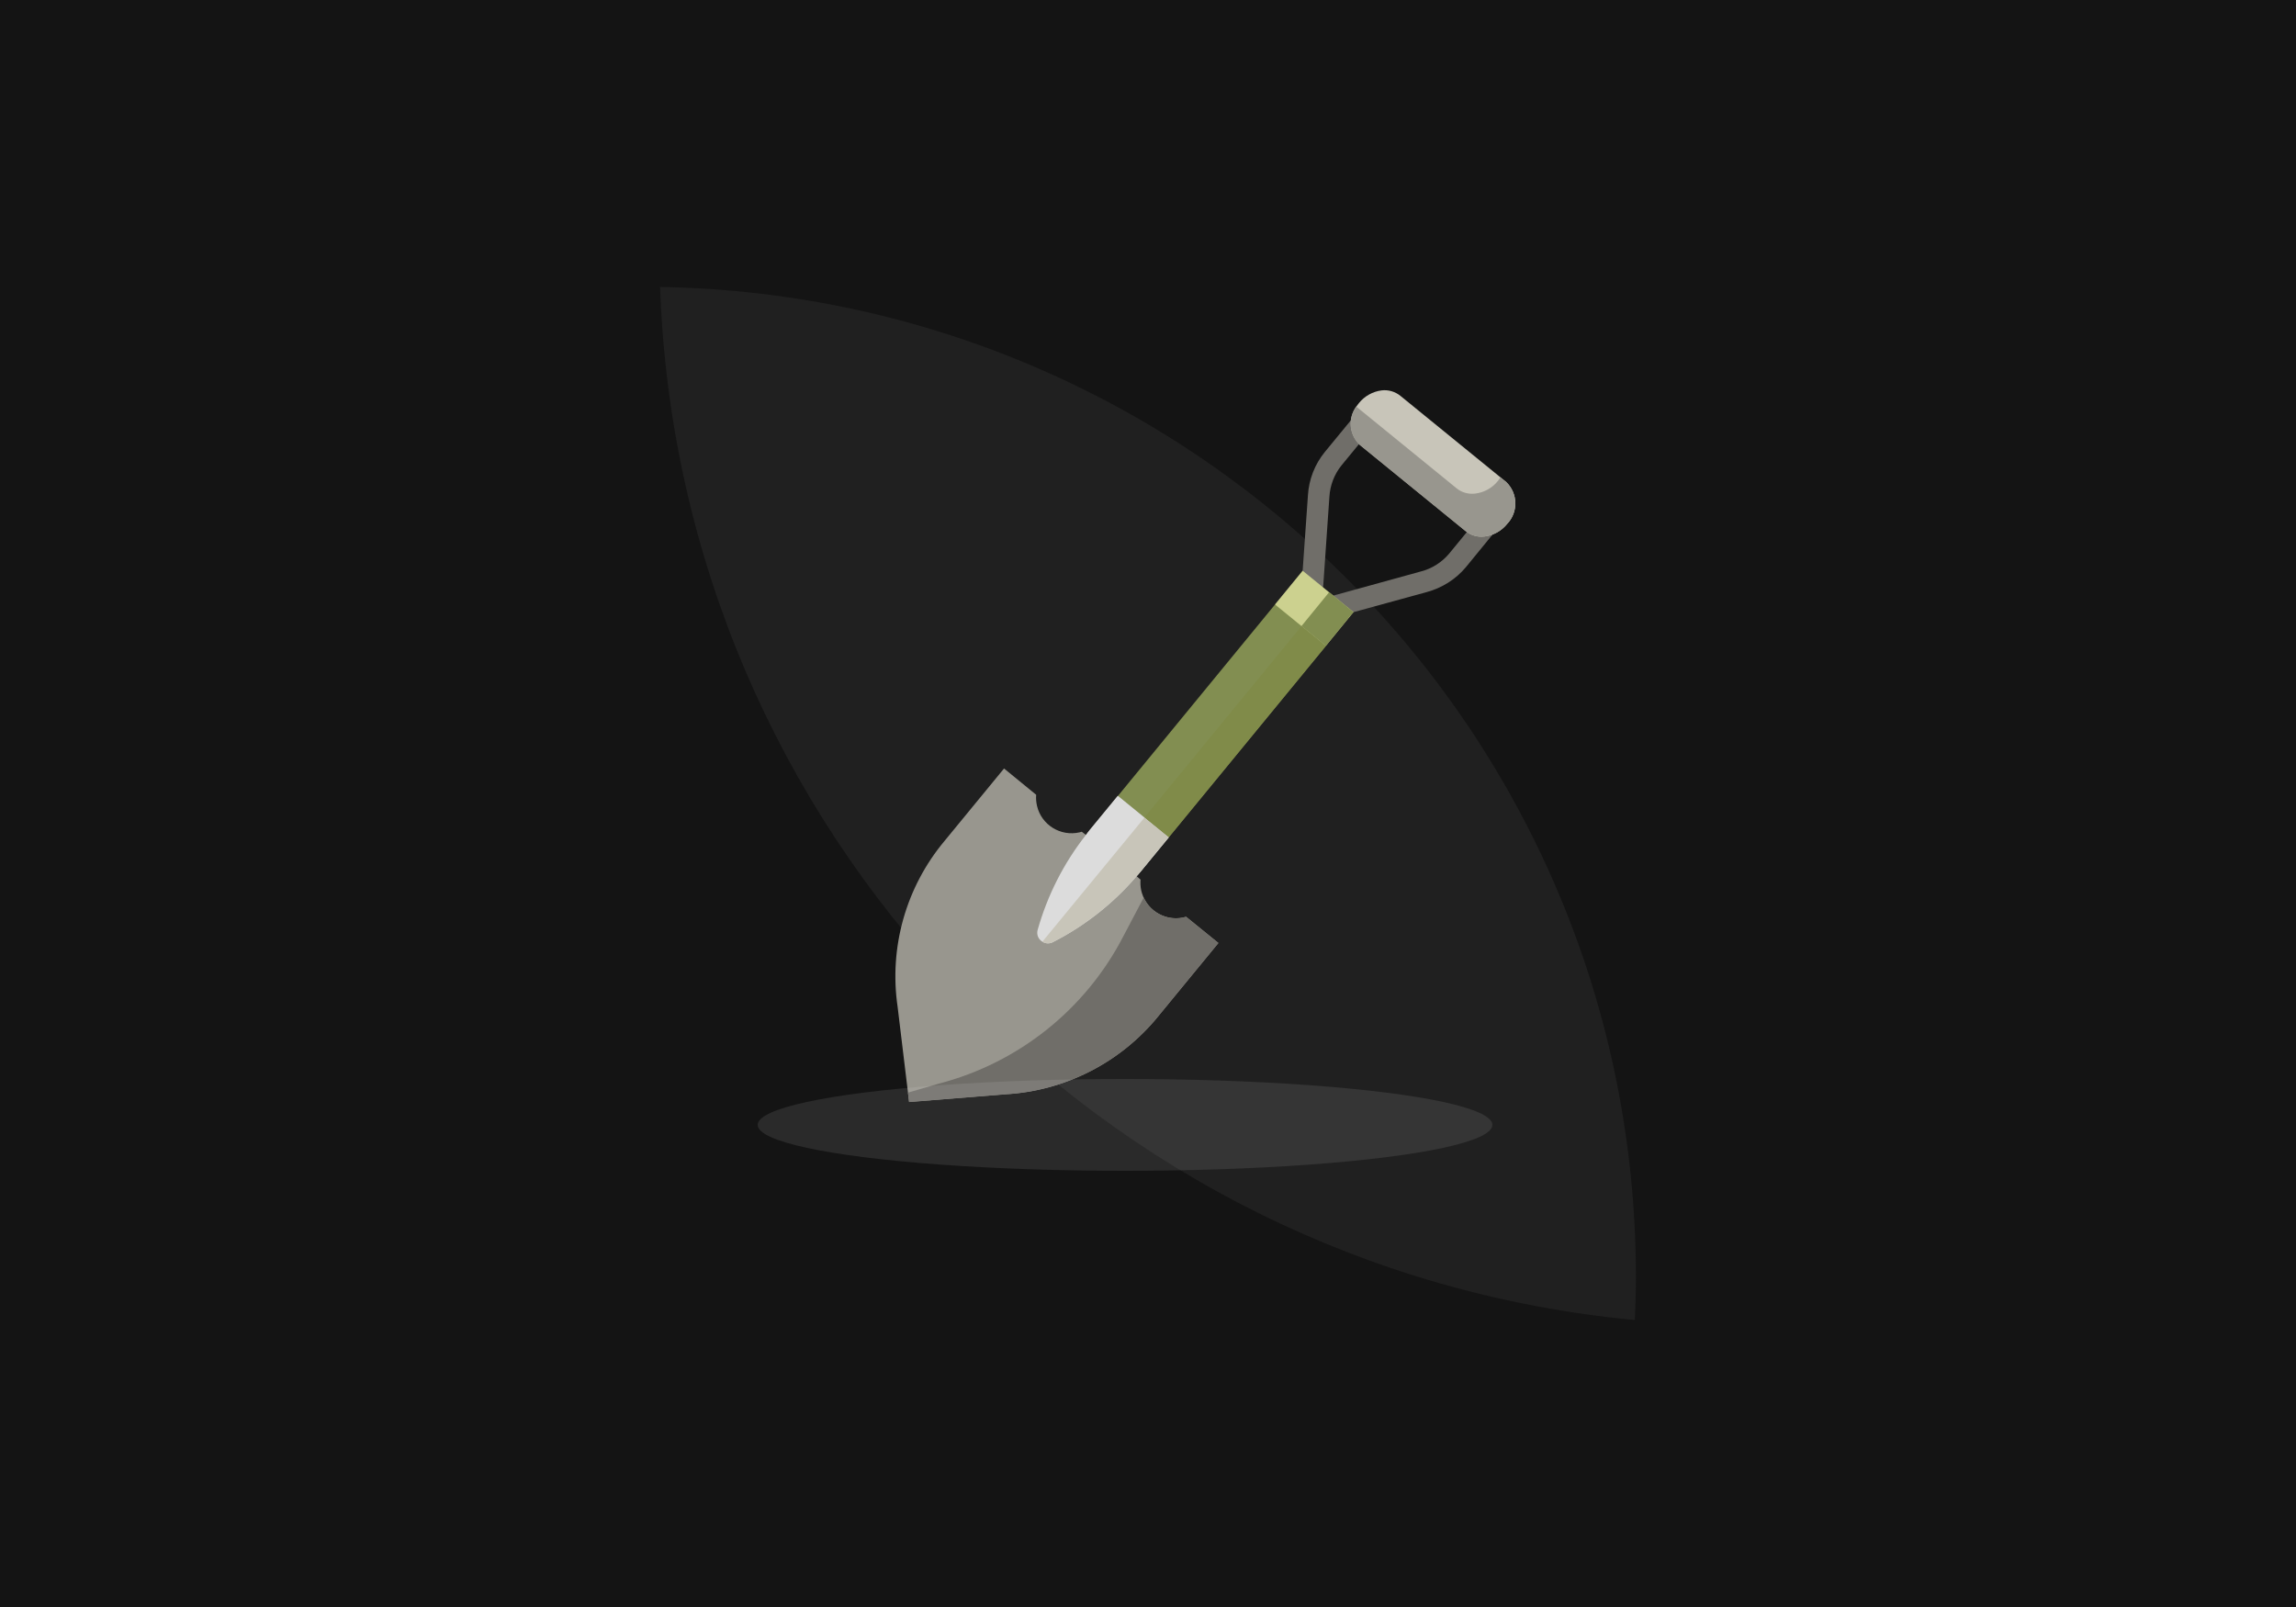 <?xml version="1.0" encoding="utf-8"?>
<!-- Generator: Adobe Illustrator 28.1.0, SVG Export Plug-In . SVG Version: 6.00 Build 0)  -->
<svg version="1.1" xmlns="http://www.w3.org/2000/svg" xmlns:xlink="http://www.w3.org/1999/xlink" x="0px" y="0px" width="200px"
	 height="140px" viewBox="0 0 200 140" style="enable-background:new 0 0 200 140;" xml:space="preserve">
<style type="text/css">
	.st0{fill:#141414;}
	.st1{fill:#202020;}
	.st2{fill:#706E69;}
	.st3{fill:#828E51;}
	.st4{fill:#98968E;}
	.st5{opacity:0.1;enable-background:new    ;}
	.st6{fill:#F5F5F2;}
	.st7{opacity:0.2;enable-background:new    ;}
	.st8{fill:#C8C5B9;}
	.st9{fill:#FFFFFF;}
	.st10{clip-path:url(#SVGID_00000150089511148410943610000002521813189932881051_);}
	.st11{opacity:0.15;}
	.st12{fill:#CCD18F;}
	.st13{opacity:0.2;}
	.st14{opacity:0.1;fill:#F5F5F2;}
	.st15{fill:#808B49;}
	.st16{fill:#3C4B28;}
	.st17{fill:#5A6D2B;}
	.st18{fill:#DCDCDC;}
	.st19{opacity:0.3;}
</style>
<g id="Achtergrond">
	<g>
		<rect class="st0" width="200" height="140"/>
	</g>
</g>
<g id="Opmaak">
	<path class="st1" d="M57.5,25c1.64,47.25,38.3,85.6,84.91,90c0.05-1.26,0.09-2.48,0.09-3.75C142.5,64.1,104.58,25.8,57.5,25"/>
	<g>
		<path class="st3" d="M115.49,56.28l-13.68,16.67l-3.72,0.22l-0.71-3.83l13.68-16.67l3.46,0.7L115.49,56.28z"/>
		<path class="st2" d="M114.42,51.84c-0.05,0-0.09,0.01-0.14,0c-0.52-0.03-0.91-0.46-0.89-0.98l0.01-0.12l0.53-7.57
			c0.08-1.39,0.59-2.71,1.47-3.79l3.09-3.76c0.32-0.39,0.89-0.47,1.3-0.19c0.4,0.28,0.51,0.83,0.24,1.24l-0.04,0.06l-3.14,3.82
			c-0.63,0.78-0.99,1.74-1.05,2.74l-0.53,7.66C115.24,51.42,114.88,51.8,114.42,51.84z"/>
		<path class="st2" d="M116.65,53.66c-0.51,0.05-0.97-0.32-1.03-0.83c-0.05-0.46,0.26-0.89,0.71-1l0.13-0.03l7.29-2.01
			c0.98-0.25,1.85-0.8,2.5-1.58l3.28-4c0.33-0.4,0.92-0.46,1.32-0.13s0.46,0.91,0.13,1.31l-3.28,4.01c-0.89,1.07-2.1,1.83-3.45,2.19
			l-7.47,2.05C116.74,53.65,116.69,53.66,116.65,53.66L116.65,53.66z"/>
		<path class="st8" d="M131.2,41.99c1.03,0.99,1.07,2.62,0.09,3.65c-0.49,0.61-1.2,1.01-1.98,1.1c-0.58,0.07-1.17-0.09-1.62-0.46
			l-9.23-7.52c-0.95-0.9-1.06-2.36-0.28-3.39c0.07-0.09,0.12-0.17,0.19-0.25c0.49-0.61,1.2-1.01,1.98-1.11
			c0.58-0.07,1.17,0.1,1.63,0.47L131.2,41.99z"/>
		<path class="st4" d="M131.2,41.99l-0.5-0.4c-0.07,0.11-0.14,0.21-0.22,0.31c-0.49,0.61-1.2,1.01-1.98,1.1
			c-0.58,0.07-1.17-0.09-1.62-0.46l-8.74-7.12c-0.76,1.03-0.63,2.46,0.3,3.34l9.23,7.52c0.46,0.36,1.04,0.53,1.62,0.46
			c0.78-0.09,1.49-0.48,1.98-1.1C132.27,44.61,132.23,42.98,131.2,41.99L131.2,41.99z"/>
		<path class="st12" d="M117.9,53.33l-0.18,0.21l-2.23,2.73l-4.43-3.61l2.41-2.94l2.31,1.88L117.9,53.33z"/>
		<path class="st4" d="M103.32,79.87c-1.63,0.49-3.36-0.44-3.85-2.07c-0.1-0.32-0.14-0.66-0.13-0.99l0.01-0.18l-0.35-0.3
			c0.12-0.12,0.23-0.26,0.35-0.4l2.45-2.98l-0.01-0.01l-4.42-3.6l-2.45,2.98c-0.12,0.14-0.23,0.27-0.32,0.42l-0.37-0.28l-0.18,0.05
			c-1.67,0.39-3.34-0.65-3.72-2.31c-0.07-0.31-0.1-0.64-0.07-0.96l-2.8-2.29l-5.19,6.32c-3.36,4.02-4.84,9.28-4.08,14.45L79.19,96
			l8.34-0.67c5.24-0.28,10.12-2.78,13.41-6.86l5.19-6.32L103.32,79.87z"/>
		<path class="st2" d="M103.32,79.87c-1.48,0.44-3.06-0.28-3.69-1.68l-1.78,3.38c-3.28,6.35-9.11,11.02-16.05,12.83l-2.71,0.79
			l0.1,0.82l8.34-0.67c5.24-0.28,10.12-2.78,13.41-6.86l5.19-6.32L103.32,79.87z"/>
		<path class="st18" d="M101.81,72.95l-2.45,2.98c-0.12,0.14-0.23,0.28-0.35,0.4c-2.03,2.37-4.51,4.33-7.3,5.75
			c-0.29,0.15-0.63,0.14-0.91-0.04c-0.36-0.21-0.53-0.64-0.41-1.04c0.85-3,2.27-5.81,4.21-8.27c0.1-0.14,0.21-0.27,0.32-0.42
			l2.45-2.98L101.81,72.95z"/>
		<path class="st3" d="M117.9,53.33l-0.18,0.21l-2.23,2.73l-2.12-1.73l2.41-2.95L117.9,53.33z"/>
		<path class="st15" d="M99.69,71.22l13.68-16.67l2.12,1.73L101.8,72.95L99.69,71.22z"/>
		<path class="st8" d="M101.81,72.95l-2.45,2.98c-0.12,0.14-0.23,0.28-0.35,0.4c-2.03,2.37-4.51,4.33-7.3,5.75
			c-0.29,0.15-0.63,0.14-0.91-0.04l8.89-10.81L101.81,72.95z"/>
	</g>
	<ellipse class="st14" cx="98" cy="98" rx="32" ry="4"/>
</g>
</svg>
